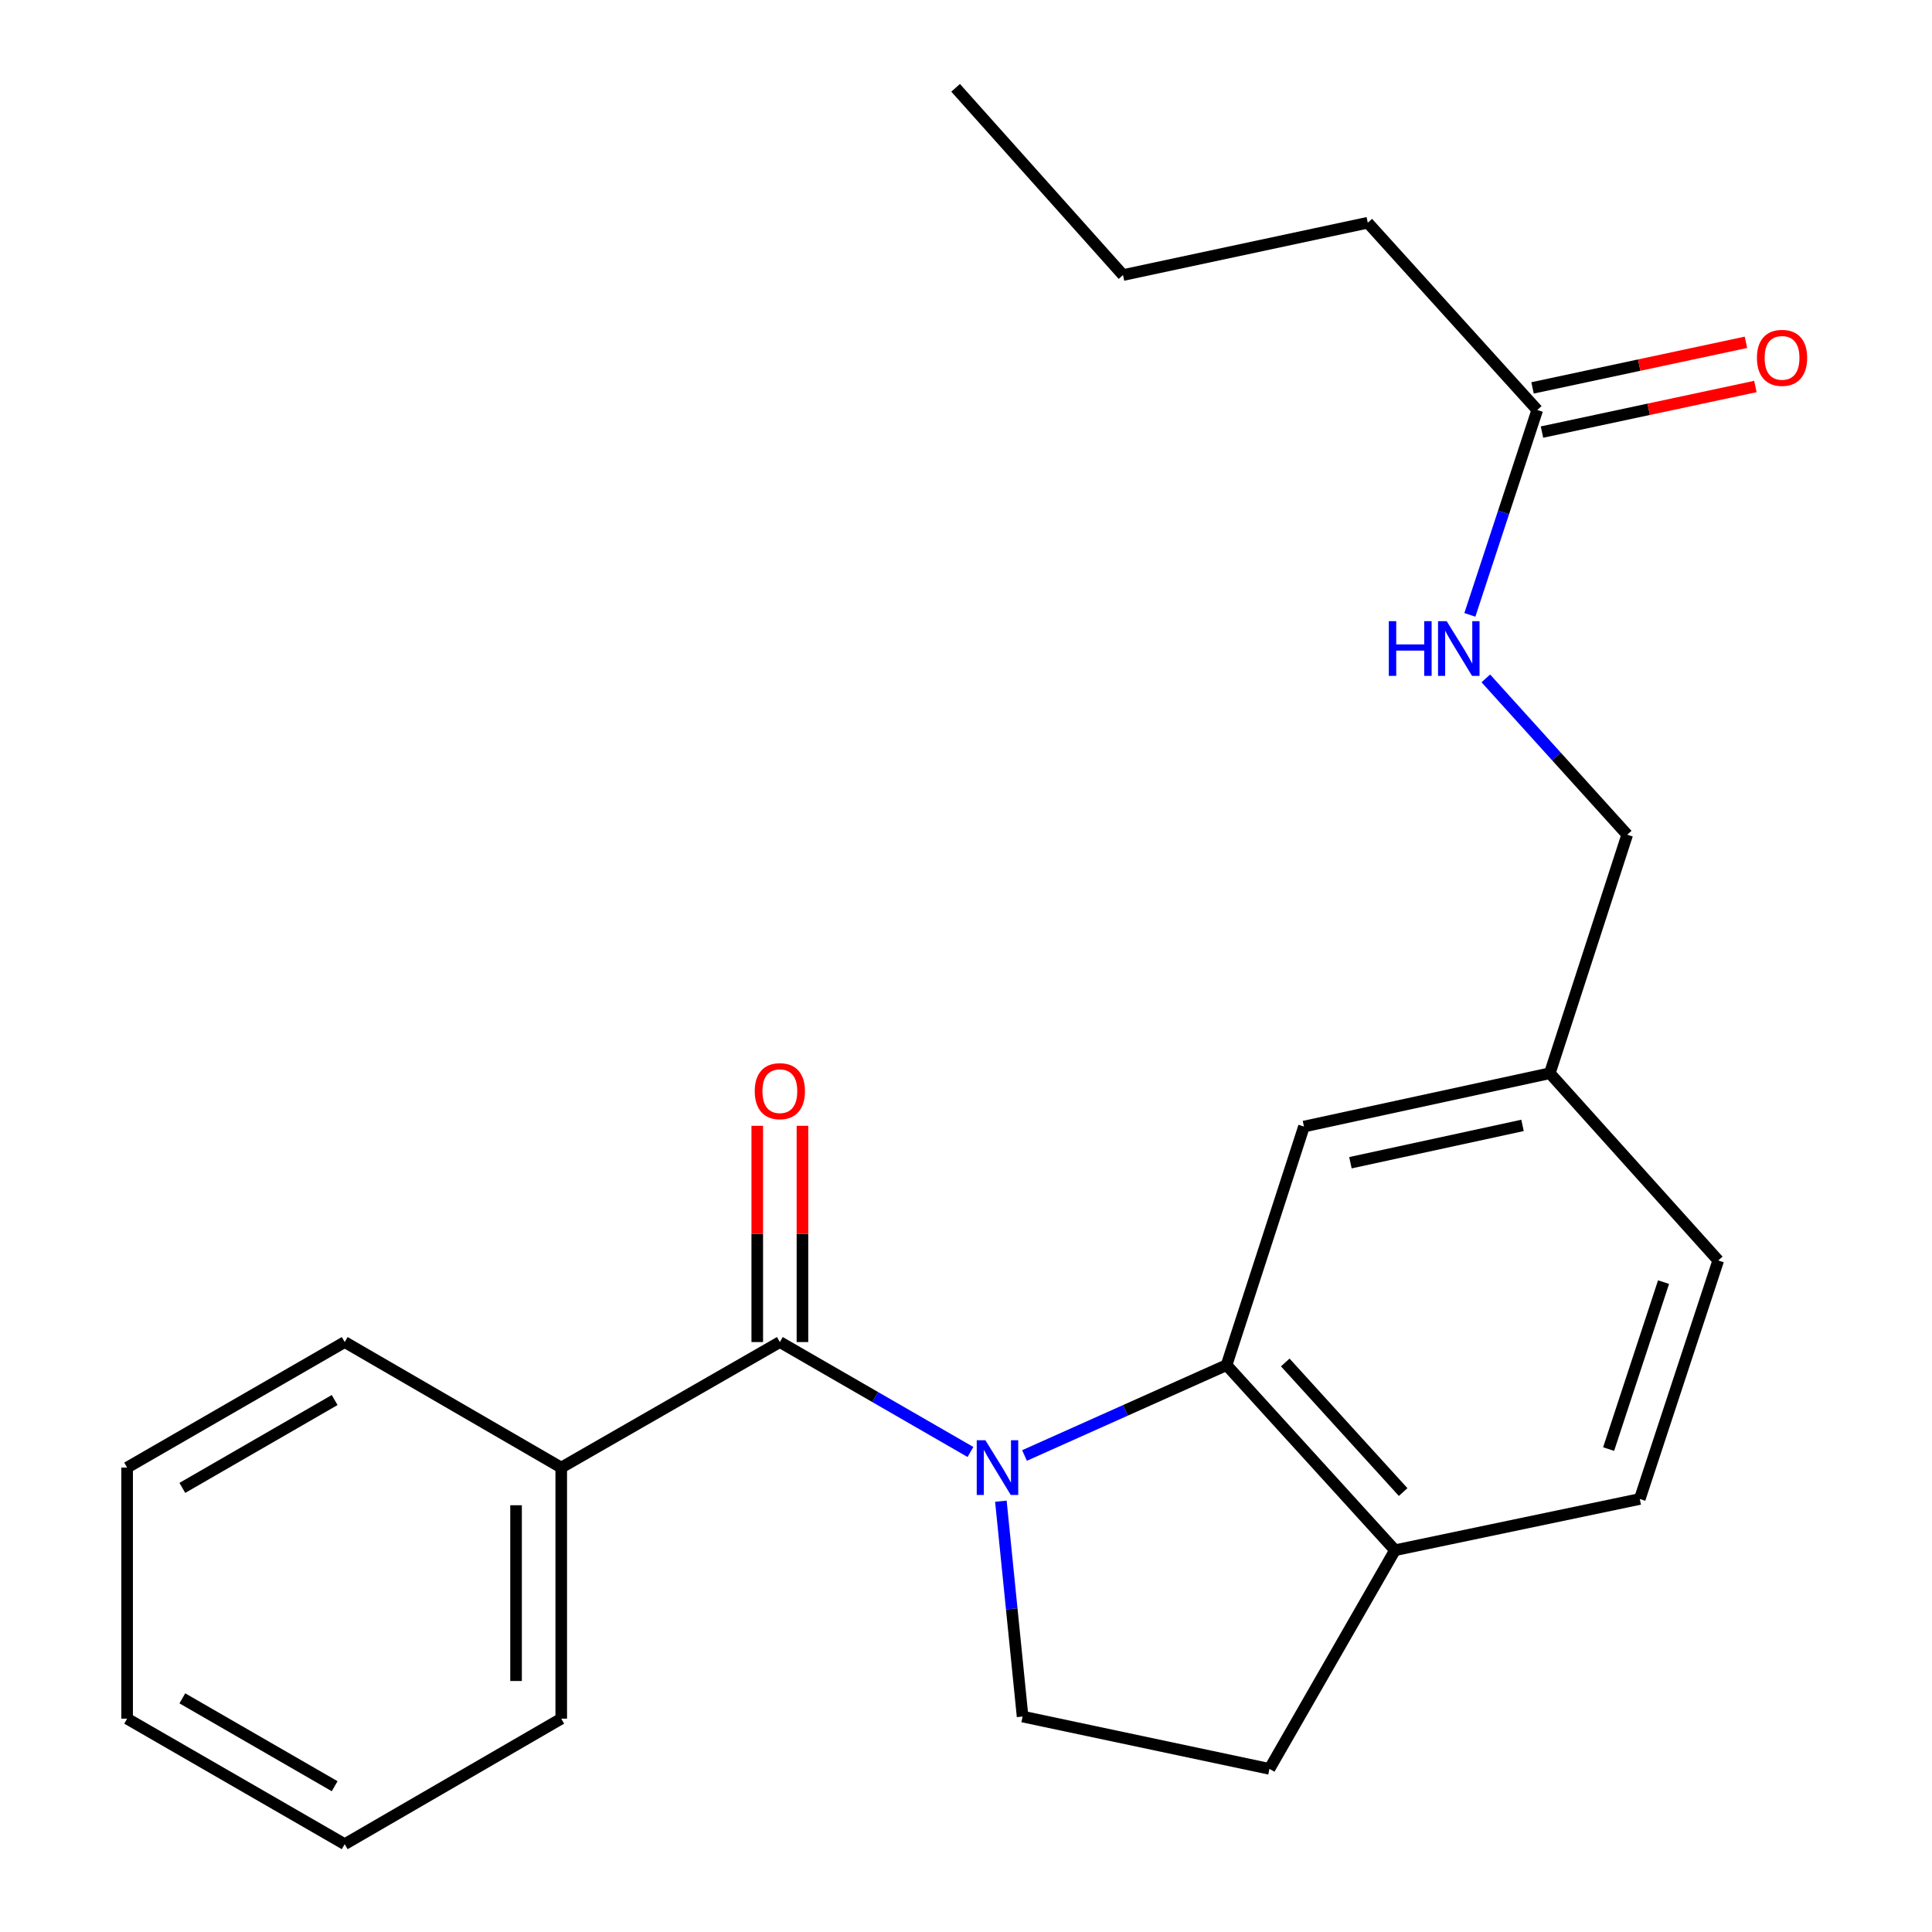 <?xml version='1.0' encoding='iso-8859-1'?>
<svg version='1.1' baseProfile='full'
              xmlns='http://www.w3.org/2000/svg'
                      xmlns:rdkit='http://www.rdkit.org/xml'
                      xmlns:xlink='http://www.w3.org/1999/xlink'
                  xml:space='preserve'
width='1000px' height='1000px' viewBox='0 0 1000 1000'>
<!-- END OF HEADER -->
<rect style='opacity:1.0;fill:#FFFFFF;stroke:none' width='1000' height='1000' x='0' y='0'> </rect>
<path class='bond-0' d='M 502.307,751.549 L 452.979,723.098' style='fill:none;fill-rule:evenodd;stroke:#0000FF;stroke-width:6px;stroke-linecap:butt;stroke-linejoin:miter;stroke-opacity:1' />
<path class='bond-0' d='M 452.979,723.098 L 403.651,694.647' style='fill:none;fill-rule:evenodd;stroke:#000000;stroke-width:6px;stroke-linecap:butt;stroke-linejoin:miter;stroke-opacity:1' />
<path class='bond-1' d='M 530.285,753.362 L 582.578,729.969' style='fill:none;fill-rule:evenodd;stroke:#0000FF;stroke-width:6px;stroke-linecap:butt;stroke-linejoin:miter;stroke-opacity:1' />
<path class='bond-1' d='M 582.578,729.969 L 634.871,706.576' style='fill:none;fill-rule:evenodd;stroke:#000000;stroke-width:6px;stroke-linecap:butt;stroke-linejoin:miter;stroke-opacity:1' />
<path class='bond-2' d='M 518.052,777.017 L 523.672,832.75' style='fill:none;fill-rule:evenodd;stroke:#0000FF;stroke-width:6px;stroke-linecap:butt;stroke-linejoin:miter;stroke-opacity:1' />
<path class='bond-2' d='M 523.672,832.75 L 529.292,888.483' style='fill:none;fill-rule:evenodd;stroke:#000000;stroke-width:6px;stroke-linecap:butt;stroke-linejoin:miter;stroke-opacity:1' />
<path class='bond-6' d='M 415.346,694.647 L 415.346,638.68' style='fill:none;fill-rule:evenodd;stroke:#000000;stroke-width:6px;stroke-linecap:butt;stroke-linejoin:miter;stroke-opacity:1' />
<path class='bond-6' d='M 415.346,638.68 L 415.346,582.713' style='fill:none;fill-rule:evenodd;stroke:#FF0000;stroke-width:6px;stroke-linecap:butt;stroke-linejoin:miter;stroke-opacity:1' />
<path class='bond-6' d='M 391.956,694.647 L 391.956,638.68' style='fill:none;fill-rule:evenodd;stroke:#000000;stroke-width:6px;stroke-linecap:butt;stroke-linejoin:miter;stroke-opacity:1' />
<path class='bond-6' d='M 391.956,638.68 L 391.956,582.713' style='fill:none;fill-rule:evenodd;stroke:#FF0000;stroke-width:6px;stroke-linecap:butt;stroke-linejoin:miter;stroke-opacity:1' />
<path class='bond-7' d='M 403.651,694.647 L 290.497,759.619' style='fill:none;fill-rule:evenodd;stroke:#000000;stroke-width:6px;stroke-linecap:butt;stroke-linejoin:miter;stroke-opacity:1' />
<path class='bond-3' d='M 634.871,706.576 L 722.036,802.396' style='fill:none;fill-rule:evenodd;stroke:#000000;stroke-width:6px;stroke-linecap:butt;stroke-linejoin:miter;stroke-opacity:1' />
<path class='bond-3' d='M 665.247,705.21 L 726.263,772.284' style='fill:none;fill-rule:evenodd;stroke:#000000;stroke-width:6px;stroke-linecap:butt;stroke-linejoin:miter;stroke-opacity:1' />
<path class='bond-5' d='M 634.871,706.576 L 674.932,583.105' style='fill:none;fill-rule:evenodd;stroke:#000000;stroke-width:6px;stroke-linecap:butt;stroke-linejoin:miter;stroke-opacity:1' />
<path class='bond-9' d='M 529.292,888.483 L 657.065,915.563' style='fill:none;fill-rule:evenodd;stroke:#000000;stroke-width:6px;stroke-linecap:butt;stroke-linejoin:miter;stroke-opacity:1' />
<path class='bond-11' d='M 722.036,802.396 L 848.743,775.874' style='fill:none;fill-rule:evenodd;stroke:#000000;stroke-width:6px;stroke-linecap:butt;stroke-linejoin:miter;stroke-opacity:1' />
<path class='bond-23' d='M 722.036,802.396 L 657.065,915.563' style='fill:none;fill-rule:evenodd;stroke:#000000;stroke-width:6px;stroke-linecap:butt;stroke-linejoin:miter;stroke-opacity:1' />
<path class='bond-4' d='M 795.688,212.21 L 778.241,265.234' style='fill:none;fill-rule:evenodd;stroke:#000000;stroke-width:6px;stroke-linecap:butt;stroke-linejoin:miter;stroke-opacity:1' />
<path class='bond-4' d='M 778.241,265.234 L 760.795,318.259' style='fill:none;fill-rule:evenodd;stroke:#0000FF;stroke-width:6px;stroke-linecap:butt;stroke-linejoin:miter;stroke-opacity:1' />
<path class='bond-10' d='M 798.131,223.647 L 853.358,211.848' style='fill:none;fill-rule:evenodd;stroke:#000000;stroke-width:6px;stroke-linecap:butt;stroke-linejoin:miter;stroke-opacity:1' />
<path class='bond-10' d='M 853.358,211.848 L 908.586,200.049' style='fill:none;fill-rule:evenodd;stroke:#FF0000;stroke-width:6px;stroke-linecap:butt;stroke-linejoin:miter;stroke-opacity:1' />
<path class='bond-10' d='M 793.244,200.773 L 848.472,188.974' style='fill:none;fill-rule:evenodd;stroke:#000000;stroke-width:6px;stroke-linecap:butt;stroke-linejoin:miter;stroke-opacity:1' />
<path class='bond-10' d='M 848.472,188.974 L 903.699,177.175' style='fill:none;fill-rule:evenodd;stroke:#FF0000;stroke-width:6px;stroke-linecap:butt;stroke-linejoin:miter;stroke-opacity:1' />
<path class='bond-15' d='M 795.688,212.21 L 707.963,115.286' style='fill:none;fill-rule:evenodd;stroke:#000000;stroke-width:6px;stroke-linecap:butt;stroke-linejoin:miter;stroke-opacity:1' />
<path class='bond-12' d='M 674.932,583.105 L 802.185,555.505' style='fill:none;fill-rule:evenodd;stroke:#000000;stroke-width:6px;stroke-linecap:butt;stroke-linejoin:miter;stroke-opacity:1' />
<path class='bond-12' d='M 698.978,601.823 L 788.054,582.503' style='fill:none;fill-rule:evenodd;stroke:#000000;stroke-width:6px;stroke-linecap:butt;stroke-linejoin:miter;stroke-opacity:1' />
<path class='bond-16' d='M 290.497,759.619 L 290.497,889.574' style='fill:none;fill-rule:evenodd;stroke:#000000;stroke-width:6px;stroke-linecap:butt;stroke-linejoin:miter;stroke-opacity:1' />
<path class='bond-16' d='M 267.107,779.112 L 267.107,870.081' style='fill:none;fill-rule:evenodd;stroke:#000000;stroke-width:6px;stroke-linecap:butt;stroke-linejoin:miter;stroke-opacity:1' />
<path class='bond-17' d='M 290.497,759.619 L 178.422,694.647' style='fill:none;fill-rule:evenodd;stroke:#000000;stroke-width:6px;stroke-linecap:butt;stroke-linejoin:miter;stroke-opacity:1' />
<path class='bond-8' d='M 769.056,351.133 L 805.651,391.59' style='fill:none;fill-rule:evenodd;stroke:#0000FF;stroke-width:6px;stroke-linecap:butt;stroke-linejoin:miter;stroke-opacity:1' />
<path class='bond-8' d='M 805.651,391.59 L 842.246,432.047' style='fill:none;fill-rule:evenodd;stroke:#000000;stroke-width:6px;stroke-linecap:butt;stroke-linejoin:miter;stroke-opacity:1' />
<path class='bond-24' d='M 848.743,775.874 L 889.363,652.416' style='fill:none;fill-rule:evenodd;stroke:#000000;stroke-width:6px;stroke-linecap:butt;stroke-linejoin:miter;stroke-opacity:1' />
<path class='bond-24' d='M 832.618,750.046 L 861.052,663.625' style='fill:none;fill-rule:evenodd;stroke:#000000;stroke-width:6px;stroke-linecap:butt;stroke-linejoin:miter;stroke-opacity:1' />
<path class='bond-13' d='M 802.185,555.505 L 842.246,432.047' style='fill:none;fill-rule:evenodd;stroke:#000000;stroke-width:6px;stroke-linecap:butt;stroke-linejoin:miter;stroke-opacity:1' />
<path class='bond-14' d='M 802.185,555.505 L 889.363,652.416' style='fill:none;fill-rule:evenodd;stroke:#000000;stroke-width:6px;stroke-linecap:butt;stroke-linejoin:miter;stroke-opacity:1' />
<path class='bond-18' d='M 707.963,115.286 L 581.269,142.366' style='fill:none;fill-rule:evenodd;stroke:#000000;stroke-width:6px;stroke-linecap:butt;stroke-linejoin:miter;stroke-opacity:1' />
<path class='bond-21' d='M 290.497,889.574 L 178.422,954.545' style='fill:none;fill-rule:evenodd;stroke:#000000;stroke-width:6px;stroke-linecap:butt;stroke-linejoin:miter;stroke-opacity:1' />
<path class='bond-20' d='M 178.422,694.647 L 65.8,759.619' style='fill:none;fill-rule:evenodd;stroke:#000000;stroke-width:6px;stroke-linecap:butt;stroke-linejoin:miter;stroke-opacity:1' />
<path class='bond-20' d='M 173.216,724.653 L 94.382,770.133' style='fill:none;fill-rule:evenodd;stroke:#000000;stroke-width:6px;stroke-linecap:butt;stroke-linejoin:miter;stroke-opacity:1' />
<path class='bond-19' d='M 581.269,142.366 L 494.624,45.455' style='fill:none;fill-rule:evenodd;stroke:#000000;stroke-width:6px;stroke-linecap:butt;stroke-linejoin:miter;stroke-opacity:1' />
<path class='bond-22' d='M 65.8,759.619 L 65.8,889.574' style='fill:none;fill-rule:evenodd;stroke:#000000;stroke-width:6px;stroke-linecap:butt;stroke-linejoin:miter;stroke-opacity:1' />
<path class='bond-25' d='M 178.422,954.545 L 65.8,889.574' style='fill:none;fill-rule:evenodd;stroke:#000000;stroke-width:6px;stroke-linecap:butt;stroke-linejoin:miter;stroke-opacity:1' />
<path class='bond-25' d='M 173.216,924.54 L 94.382,879.06' style='fill:none;fill-rule:evenodd;stroke:#000000;stroke-width:6px;stroke-linecap:butt;stroke-linejoin:miter;stroke-opacity:1' />
<path  class='atom-0' d='M 510.038 745.459
L 519.318 760.459
Q 520.238 761.939, 521.718 764.619
Q 523.198 767.299, 523.278 767.459
L 523.278 745.459
L 527.038 745.459
L 527.038 773.779
L 523.158 773.779
L 513.198 757.379
Q 512.038 755.459, 510.798 753.259
Q 509.598 751.059, 509.238 750.379
L 509.238 773.779
L 505.558 773.779
L 505.558 745.459
L 510.038 745.459
' fill='#0000FF'/>
<path  class='atom-7' d='M 390.651 564.785
Q 390.651 557.985, 394.011 554.185
Q 397.371 550.385, 403.651 550.385
Q 409.931 550.385, 413.291 554.185
Q 416.651 557.985, 416.651 564.785
Q 416.651 571.665, 413.251 575.585
Q 409.851 579.465, 403.651 579.465
Q 397.411 579.465, 394.011 575.585
Q 390.651 571.705, 390.651 564.785
M 403.651 576.265
Q 407.971 576.265, 410.291 573.385
Q 412.651 570.465, 412.651 564.785
Q 412.651 559.225, 410.291 556.425
Q 407.971 553.585, 403.651 553.585
Q 399.331 553.585, 396.971 556.385
Q 394.651 559.185, 394.651 564.785
Q 394.651 570.505, 396.971 573.385
Q 399.331 576.265, 403.651 576.265
' fill='#FF0000'/>
<path  class='atom-9' d='M 718.847 321.508
L 722.687 321.508
L 722.687 333.548
L 737.167 333.548
L 737.167 321.508
L 741.007 321.508
L 741.007 349.828
L 737.167 349.828
L 737.167 336.748
L 722.687 336.748
L 722.687 349.828
L 718.847 349.828
L 718.847 321.508
' fill='#0000FF'/>
<path  class='atom-9' d='M 748.807 321.508
L 758.087 336.508
Q 759.007 337.988, 760.487 340.668
Q 761.967 343.348, 762.047 343.508
L 762.047 321.508
L 765.807 321.508
L 765.807 349.828
L 761.927 349.828
L 751.967 333.428
Q 750.807 331.508, 749.567 329.308
Q 748.367 327.108, 748.007 326.428
L 748.007 349.828
L 744.327 349.828
L 744.327 321.508
L 748.807 321.508
' fill='#0000FF'/>
<path  class='atom-11' d='M 909.381 185.223
Q 909.381 178.423, 912.741 174.623
Q 916.101 170.823, 922.381 170.823
Q 928.661 170.823, 932.021 174.623
Q 935.381 178.423, 935.381 185.223
Q 935.381 192.103, 931.981 196.023
Q 928.581 199.903, 922.381 199.903
Q 916.141 199.903, 912.741 196.023
Q 909.381 192.143, 909.381 185.223
M 922.381 196.703
Q 926.701 196.703, 929.021 193.823
Q 931.381 190.903, 931.381 185.223
Q 931.381 179.663, 929.021 176.863
Q 926.701 174.023, 922.381 174.023
Q 918.061 174.023, 915.701 176.823
Q 913.381 179.623, 913.381 185.223
Q 913.381 190.943, 915.701 193.823
Q 918.061 196.703, 922.381 196.703
' fill='#FF0000'/>
</svg>

